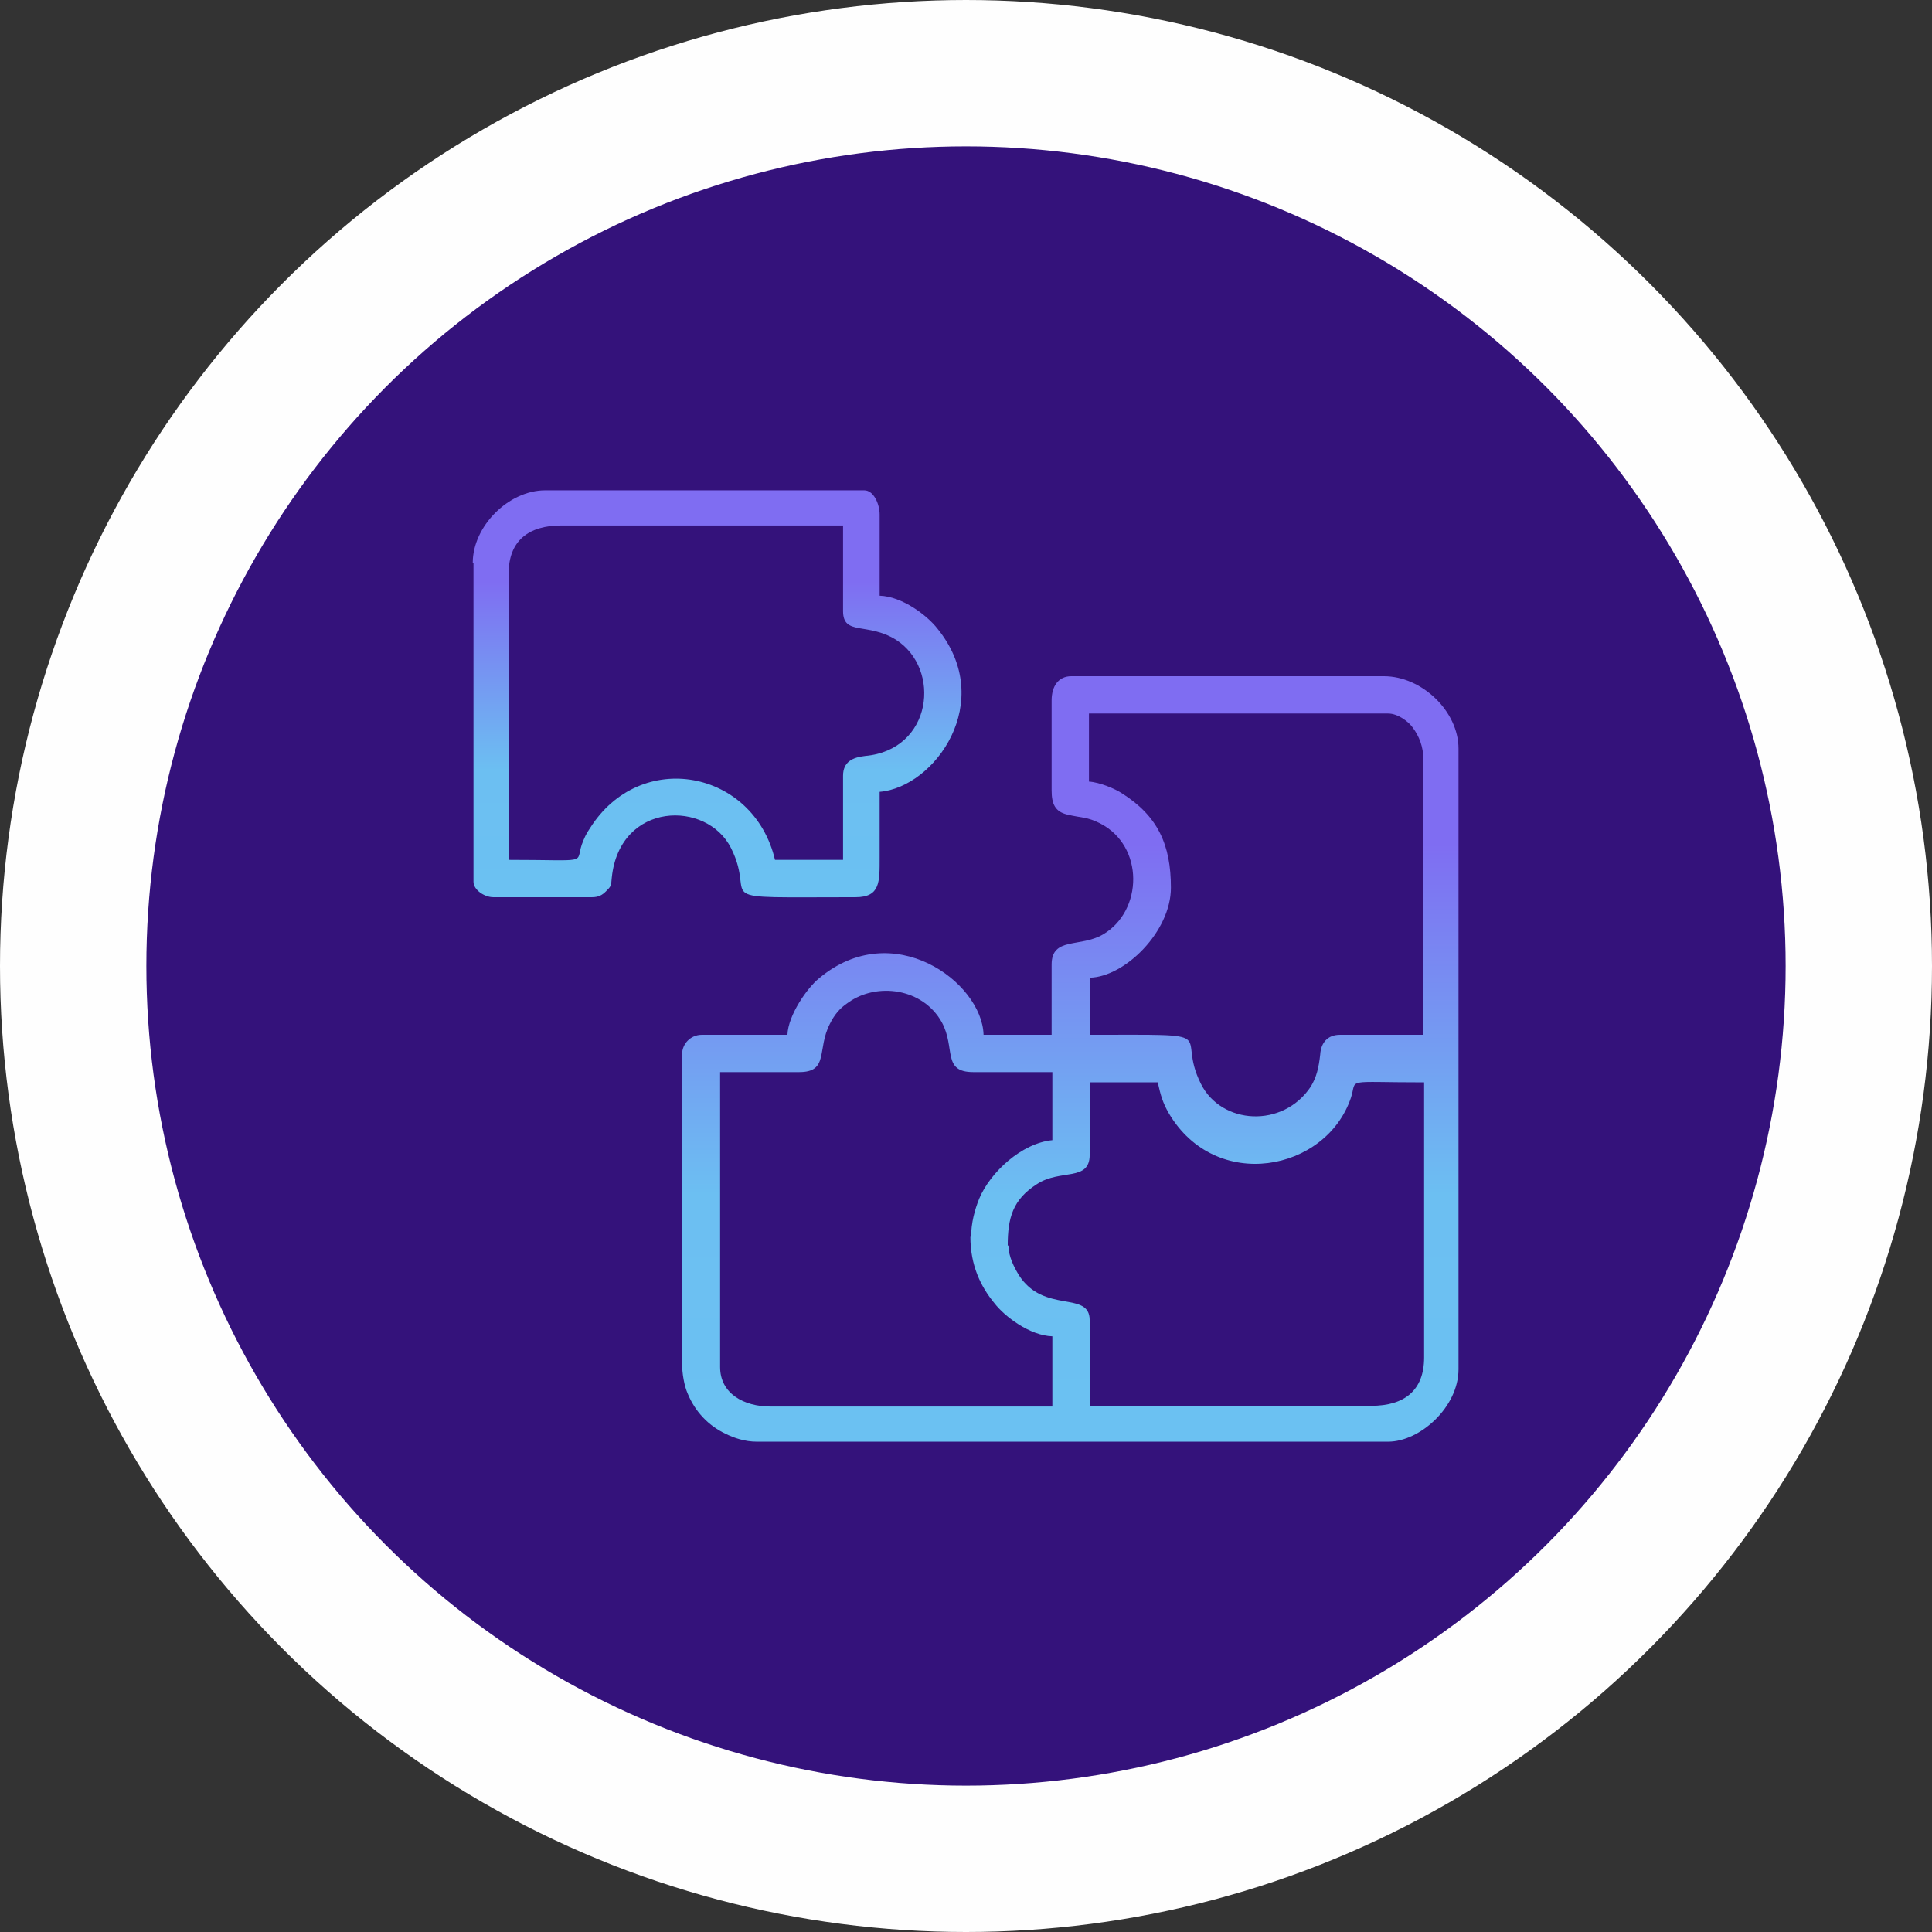 <svg xmlns="http://www.w3.org/2000/svg" xmlns:xlink="http://www.w3.org/1999/xlink" xml:space="preserve" width="2.64in" height="2.64in" style="shape-rendering:geometricPrecision; text-rendering:geometricPrecision; image-rendering:optimizeQuality; fill-rule:evenodd; clip-rule:evenodd" viewBox="0 0 2640 2640"><rect x="0" y="0" width="2640" height="2640" fill="#333333" stroke="none"/> <defs>  <style type="text/css">   <![CDATA[    .str0 {stroke:#FEFEFE;stroke-width:200}    .fil0 {fill:#34127B}    .fil2 {fill:url(#id0)}    .fil1 {fill:url(#id1)}   ]]>  </style>  <linearGradient id="id0" gradientUnits="userSpaceOnUse" x1="1004.52" y1="670.713" x2="1004.52" y2="1233.11">   <stop offset="0" style="stop-color:#7F6DF2"></stop>   <stop offset="0.22" style="stop-color:#7F6DF2"></stop>   <stop offset="0.678" style="stop-color:#6CBFF2"></stop>   <stop offset="1" style="stop-color:#6BC1F2"></stop>  </linearGradient>  <linearGradient id="id1" gradientUnits="userSpaceOnUse" xlink:href="#id0" x1="1462.78" y1="923.213" x2="1462.78" y2="1969.29">  </linearGradient> </defs> <g id="Layer_x0020_1">    <g id="_226312624">   <circle class="fil0 str0" cx="1320" cy="1320" r="1220"></circle>   <g>    <path class="fil1" d="M1377 1702c0,-38 7,-63 40,-84 32,-21 72,-3 72,-40l0 -99 93 0c4,18 7,28 15,42 64,109 215,80 249,-21 9,-27 -12,-21 100,-21l0 376c0,45 -27,66 -72,66l-385 0 0 -117c0,-41 -63,-8 -97,-62 -6,-10 -14,-25 -14,-40zm-51 -12c0,39 14,68 33,91 14,18 48,44 79,45l0 96 -385 0c-37,0 -69,-18 -69,-54l0 -403 108 0c41,0 24,-31 42,-66 6,-12 13,-21 25,-29 39,-28 102,-20 128,27 19,35 0,68 43,68l108 0 0 93c-42,4 -85,44 -100,80 -6,15 -11,33 -11,52zm162 -715l409 0c13,0 28,11 34,20 8,11 14,25 14,43l0 376 -114 0c-17,0 -26,11 -27,27 -2,18 -5,31 -13,44 -38,57 -122,52 -150,-4 -36,-72 37,-67 -152,-67l0 -78c48,-1 111,-63 111,-123 0,-59 -18,-98 -67,-129 -9,-6 -30,-15 -45,-16l0 -93zm-51 -18l0 123c0,19 5,29 21,33 21,5 27,3 45,12 61,31 59,120 4,152 -31,18 -70,3 -70,41l0 96 -93 0c-2,-72 -124,-162 -225,-77 -16,13 -42,50 -43,77l-117 0c-15,0 -27,12 -27,27l0 421c0,15 3,32 8,43 10,24 28,43 51,54 12,6 27,11 43,11l863 0c43,0 96,-47 96,-99l0 -848c0,-51 -50,-99 -102,-99l-427 0c-18,0 -27,14 -27,33z"></path>    <path class="fil2" d="M1152 1061l0 114 -93 0c-29,-123 -184,-153 -253,-43 -5,7 -8,14 -11,22 -9,27 12,21 -100,21l0 -391c0,-45 27,-66 72,-66l385 0 0 117c0,34 33,15 72,39 63,40 50,151 -42,159 -17,2 -30,8 -30,27zm-505 -292l0 436c0,11 15,21 27,21l135 0c9,0 14,-3 19,-8 7,-7 7,-7 8,-19 11,-104 130,-106 163,-40 37,74 -41,67 170,67 34,0 33,-21 33,-54 0,-30 0,-60 0,-90 75,-6 160,-123 79,-223 -14,-18 -48,-44 -79,-45l0 -111c0,-14 -8,-33 -21,-33l-436 0c-50,0 -99,49 -99,99z"></path>   </g>  </g> </g></svg>